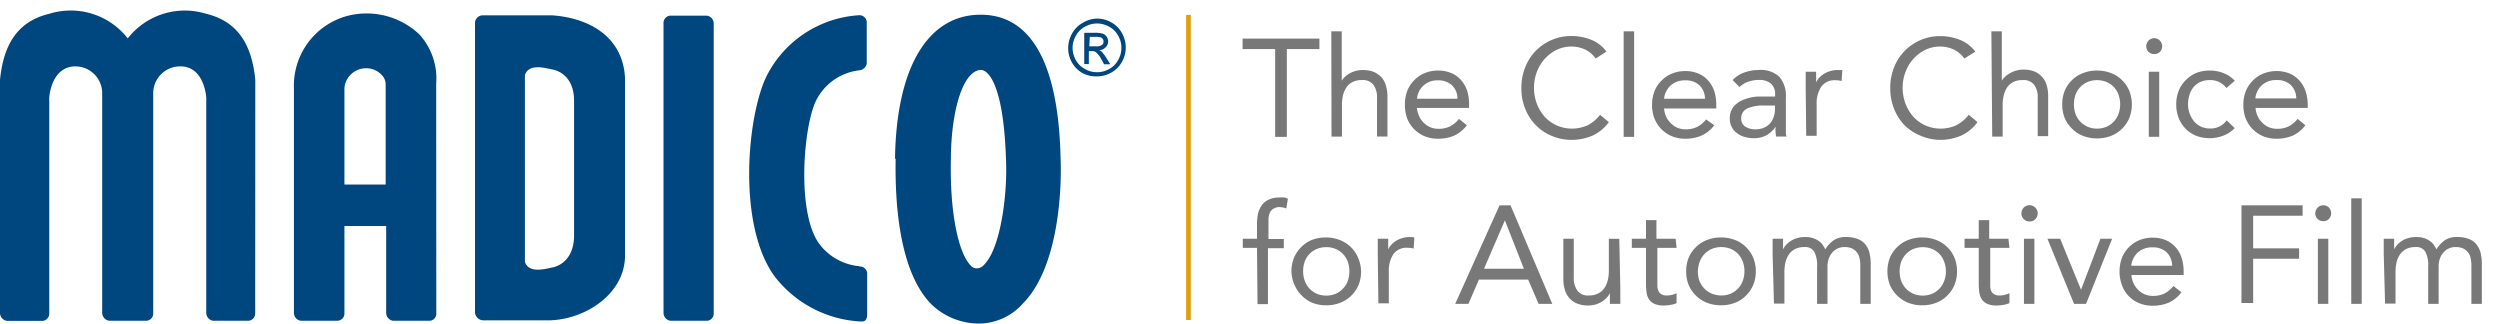 <svg data-name="Layer 1" xmlns="http://www.w3.org/2000/svg" viewBox="0 0 239.52 31"><path fill="#e09e10" d="M113.64 1.43h.45v29.23h-.45z"/><path d="M126.41 4.7h-3.12v8.41h-1.12V4.7h-3.12v-1h7.36zm1.14-1.7h1v4.73a1.91 1.91 0 01.3-.36 2.2 2.2 0 01.44-.33 2.72 2.72 0 01.58-.24 2.56 2.56 0 01.69-.09 2.87 2.87 0 011.06.18 2.2 2.2 0 01.74.52 2.1 2.1 0 01.43.81 3.72 3.72 0 01.14 1v3.86h-1V9.36a2 2 0 00-.35-1.24 1.27 1.27 0 00-1.08-.45 1.93 1.93 0 00-.87.17 1.45 1.45 0 00-.6.49 2.31 2.31 0 00-.35.76 4.26 4.26 0 00-.11 1v3h-1zm12.99 9a3.26 3.26 0 01-1.23 1 3.93 3.93 0 01-1.55.29 3.27 3.27 0 01-1.32-.26 3.11 3.11 0 01-1-.7 3.22 3.22 0 01-.63-1 3.87 3.87 0 01-.21-1.33 3.58 3.58 0 01.24-1.33 3 3 0 01.67-1 2.93 2.93 0 011-.67 3.35 3.35 0 011.28-.24 3.09 3.09 0 011.2.22 2.46 2.46 0 01.94.64 2.89 2.89 0 01.61 1 4.25 4.25 0 01.21 1.38v.34h-5a2.34 2.34 0 00.63 1.4 2.16 2.16 0 00.63.44 2 2 0 00.78.16 2.48 2.48 0 001.15-.24 2.66 2.66 0 00.84-.71zm-.9-2.54a1.79 1.79 0 00-.52-1.28 1.87 1.87 0 00-1.36-.48 1.92 1.92 0 00-2 1.76zm13.24-3.85a2.65 2.65 0 00-1-.86 3.13 3.13 0 00-1.31-.29 3.3 3.3 0 00-1.44.32 3.76 3.76 0 00-1.14.87 3.93 3.93 0 00-.75 1.25 4.14 4.14 0 00-.27 1.49 4.34 4.34 0 00.27 1.54 4 4 0 00.74 1.24 3.6 3.6 0 001.13.83 3.65 3.65 0 003 0 3.7 3.7 0 001.19-1l.84.7a4 4 0 01-1.58 1.3 5.08 5.08 0 01-2 .4 4.8 4.8 0 01-1.89-.38 4.6 4.6 0 01-2.54-2.6 5.1 5.1 0 01-.37-2 5.2 5.2 0 01.36-1.95 4.6 4.6 0 011-1.58 4.8 4.8 0 011.52-1.05 4.72 4.72 0 011.93-.39 5.07 5.07 0 011.85.35 3.38 3.38 0 011.49 1.14zM155.56 3h1v10.11h-1zm8.68 9a3.16 3.16 0 01-1.24 1 3.93 3.93 0 01-1.55.29 3.27 3.27 0 01-1.32-.26 3.11 3.11 0 01-1-.7 3.22 3.22 0 01-.63-1 3.63 3.63 0 01-.22-1.28 3.58 3.58 0 01.24-1.33 3 3 0 01.67-1 2.93 2.93 0 011-.67 3.35 3.35 0 011.28-.24 3.09 3.09 0 011.2.22 2.54 2.54 0 01.94.64 2.89 2.89 0 01.61 1 4.25 4.25 0 01.21 1.38v.34h-5a2.24 2.24 0 00.19.76 2.08 2.08 0 00.44.64 2 2 0 00.62.44 2.06 2.06 0 00.79.16 2.51 2.51 0 001.15-.24 2.66 2.66 0 00.84-.71zm-.89-2.54a1.79 1.79 0 00-.52-1.28 1.87 1.87 0 00-1.36-.48 2 2 0 00-1.4.48 2 2 0 00-.64 1.28zM166 7.67a2.86 2.86 0 011.14-.73 3.9 3.9 0 011.34-.23 2.6 2.6 0 012 .65 2.81 2.81 0 01.62 2v3.19c0 .19 0 .37.07.53h-1a3.31 3.31 0 01-.06-.48v-.46a2.58 2.58 0 01-.82.79 2.43 2.43 0 01-1.24.31 3.26 3.26 0 01-.9-.12 2.17 2.17 0 01-.73-.36 1.65 1.65 0 01-.5-.58 1.72 1.72 0 01-.19-.8 1.76 1.76 0 01.4-1.21 2.45 2.45 0 011-.65 4.35 4.35 0 011.28-.27h1.66V9a1.29 1.29 0 00-.41-1 1.71 1.71 0 00-1.14-.34 3 3 0 00-1 .16 2.23 2.23 0 00-.86.52zm3 2.44a3.68 3.68 0 00-1.59.28 1 1 0 00-.59.92.92.92 0 00.4.83 1.85 1.85 0 001 .25 2 2 0 00.79-.16 1.72 1.72 0 00.57-.4 1.77 1.77 0 00.34-.6 2.42 2.42 0 00.14-.72v-.4zm4-1.76V6.87h1v1.02a1.72 1.72 0 01.3-.44 2.17 2.17 0 01.46-.38 2.32 2.32 0 01.6-.26 2.37 2.37 0 01.72-.1h.43l-.07 1.06a1.73 1.73 0 00-.56-.08 1.56 1.56 0 00-1.39.62 2.91 2.91 0 00-.44 1.7v3h-1zm15.2-2.74a2.65 2.65 0 00-1-.86 3.13 3.13 0 00-1.31-.29 3.3 3.3 0 00-1.44.32 3.76 3.76 0 00-1.14.87 3.93 3.93 0 00-.75 1.25 4.14 4.14 0 00-.27 1.49 4.34 4.34 0 00.27 1.54 4.17 4.17 0 00.74 1.24 3.6 3.6 0 001.13.83 3.65 3.65 0 003 0 3.59 3.59 0 001.19-1l.84.7a4 4 0 01-1.58 1.3 5.08 5.08 0 01-2 .4A4.8 4.8 0 01184 13a4.74 4.74 0 01-1.53-1 4.82 4.82 0 01-1-1.57 5.29 5.29 0 01-.37-2 5.2 5.2 0 01.36-1.95 4.6 4.6 0 011-1.58 4.8 4.8 0 011.52-1.05 4.72 4.72 0 011.93-.39 5.07 5.07 0 011.85.35 3.38 3.38 0 011.49 1.14zM190.79 3h1v4.73a1.83 1.83 0 01.29-.36 2.61 2.61 0 01.52-.37 2.52 2.52 0 01.58-.24 2.48 2.48 0 01.68-.09 2.83 2.83 0 011.06.18 2 2 0 011.17 1.33 3.38 3.38 0 01.14 1v3.86h-1V9.36a2 2 0 00-.34-1.24 1.3 1.3 0 00-1.08-.45 2 2 0 00-.88.17 1.59 1.59 0 00-.6.49 2.29 2.29 0 00-.34.76 3.76 3.76 0 00-.12 1v3h-1zm6.79 7a3.4 3.4 0 01.25-1.34 3.08 3.08 0 01.7-1 3 3 0 011.05-.66 3.61 3.61 0 011.33-.24 3.67 3.67 0 011.34.24 3.1 3.1 0 011.05.67 3.21 3.21 0 01.69 1 3.56 3.56 0 010 2.67 3.21 3.21 0 01-.69 1 3.12 3.12 0 01-1.05.68 3.67 3.67 0 01-1.34.24 3.61 3.61 0 01-1.33-.24 3 3 0 01-1.05-.68 3.08 3.08 0 01-.7-1 3.39 3.39 0 01-.25-1.34zm1.12 0a2.71 2.71 0 00.15.91 2 2 0 00.45.73 2.08 2.08 0 00.7.5 2.21 2.21 0 00.91.18 2.29 2.29 0 00.92-.18 2.19 2.19 0 00.7-.5 2.16 2.16 0 00.44-.73 2.7 2.7 0 000-1.83 2.06 2.06 0 00-1.14-1.22 2.29 2.29 0 00-.92-.18 2.21 2.21 0 00-.91.18 2.06 2.06 0 00-.7.49 2 2 0 00-.45.73 2.73 2.73 0 00-.15.92zm6.93-5.58a.77.77 0 01.22-.53.74.74 0 01.54-.23.71.71 0 01.54.23.73.73 0 01.22.53.74.74 0 01-.21.55.75.75 0 01-.55.21.73.73 0 01-.54-.21.71.71 0 01-.22-.55zm.24 2.45h1v6.24h-1zm7.44 1.56a2 2 0 00-.72-.58 2 2 0 00-.85-.18 2.22 2.22 0 00-.92.18 1.66 1.66 0 00-.66.5 2.1 2.1 0 00-.39.74 2.93 2.93 0 00-.14.9 2.61 2.61 0 00.58 1.64 1.93 1.93 0 00.66.5 2.05 2.05 0 00.87.18 1.86 1.86 0 001.59-.78l.77.74a2.77 2.77 0 01-1.1.73 3.67 3.67 0 01-2.61 0 2.9 2.9 0 01-1-.68 3.1 3.1 0 01-.65-1 3.52 3.52 0 01-.24-1.32 3.47 3.47 0 01.24-1.31 2.89 2.89 0 01.66-1 3.06 3.06 0 011-.69 3.43 3.43 0 011.31-.24 3.58 3.58 0 011.31.24 2.79 2.79 0 011.09.74zm7.56 3.57a3.16 3.16 0 01-1.22 1 3.93 3.93 0 01-1.55.29 3.27 3.27 0 01-1.32-.26 3.11 3.11 0 01-1-.7 3.22 3.22 0 01-.63-1 3.63 3.63 0 01-.22-1.28 3.58 3.58 0 01.24-1.33 3 3 0 01.67-1 2.93 2.93 0 011-.67 3.35 3.35 0 011.28-.24 3.09 3.09 0 011.2.22 2.54 2.54 0 01.94.64 3 3 0 01.61 1 4.25 4.25 0 01.23 1.33v.34h-5a2.24 2.24 0 00.19.76 2.08 2.08 0 00.44.64 2 2 0 00.62.44 2.06 2.06 0 00.79.16 2.51 2.51 0 001.15-.24 2.66 2.66 0 00.84-.71zM220 9.43a1.79 1.79 0 00-.52-1.28 1.87 1.87 0 00-1.36-.48 2 2 0 00-1.4.48 2 2 0 00-.64 1.28zm-99.57 14.32h-1.36v-.88h1.36v-1.4a4.8 4.8 0 01.1-1 2.29 2.29 0 01.37-.82 1.7 1.7 0 01.69-.54 2.5 2.5 0 011-.19 2.22 2.22 0 01.43 0 1 1 0 01.37.12l-.15.93a2 2 0 00-.7-.13 1.13 1.13 0 00-.54.16.9.9 0 00-.34.38 1.72 1.72 0 00-.13.6v1.92H123v.88h-1.52v5.36h-1zm3.3 2.25a3.41 3.41 0 01.26-1.34 3.21 3.21 0 01.69-1 3.1 3.1 0 011-.67 3.67 3.67 0 011.34-.24 3.61 3.61 0 011.33.24 3.14 3.14 0 011.06.67 3.21 3.21 0 01.69 1 3.4 3.4 0 01.3 1.34 3.35 3.35 0 01-.25 1.33 3.21 3.21 0 01-.69 1 3.16 3.16 0 01-1.06.68 3.61 3.61 0 01-1.33.24 3.67 3.67 0 01-1.34-.24 3.12 3.12 0 01-1-.68 3.21 3.21 0 01-.69-1 3.36 3.36 0 01-.31-1.33zm1.12 0a2.67 2.67 0 00.16.91 2.16 2.16 0 00.44.73 2.19 2.19 0 00.7.5 2.29 2.29 0 00.92.18 2.21 2.21 0 00.91-.18 2.08 2.08 0 00.7-.5 2 2 0 00.45-.73 2.67 2.67 0 00.15-.91 2.73 2.73 0 00-.15-.92 2 2 0 00-.45-.73 2.06 2.06 0 00-.7-.49 2.21 2.21 0 00-.91-.18 2.29 2.29 0 00-.92.18 2.06 2.06 0 00-1.15 1.21 2.73 2.73 0 00-.15.93zm7.15-1.65v-1.48h1v1.02a1.91 1.91 0 01.3-.44 2.17 2.17 0 01.46-.38 2.32 2.32 0 01.6-.26 2.37 2.37 0 01.72-.1h.22l.21.05-.07 1.06a1.73 1.73 0 00-.56-.08 1.56 1.56 0 00-1.39.62 2.91 2.91 0 00-.43 1.7v3h-1zm11.67-4.68h1.05l4 9.44h-1.31l-1-2.32h-4.72l-1 2.32h-1.27zm.51 1.44l-2 4.64H146zm11.06 6.52v1.48h-1v-1.03a1.72 1.72 0 01-.3.44 2.45 2.45 0 01-.46.38 2.74 2.74 0 01-.6.27 2.84 2.84 0 01-.72.1 2.79 2.79 0 01-1.06-.19 1.91 1.91 0 01-.74-.52 2.11 2.11 0 01-.44-.81 3.72 3.72 0 01-.14-1v-3.88h1v3.74a2 2 0 00.35 1.24 1.25 1.25 0 001.08.46 1.93 1.93 0 00.87-.18 1.45 1.45 0 00.6-.49 2.22 2.22 0 00.35-.76 3.69 3.69 0 00.11-1v-3h1zm5.39-3.88h-1.84v3.68a1.24 1.24 0 00.11.46.68.68 0 00.28.3 1 1 0 00.53.12 2 2 0 00.47-.06 1.72 1.72 0 00.45-.16v.95a2 2 0 01-.59.17 3.42 3.42 0 01-.62.06 2.2 2.2 0 01-.89-.15 1.21 1.21 0 01-.52-.41 1.49 1.49 0 01-.25-.66 6 6 0 01-.06-.88v-3.42h-1.36v-.88h1.36v-1.78h1v1.78h1.84zm.92 2.25a3.4 3.4 0 01.25-1.34 3.08 3.08 0 01.7-1 3 3 0 011.05-.67 3.61 3.61 0 011.33-.24 3.67 3.67 0 011.34.24 3 3 0 011.05.67 3.21 3.21 0 01.69 1 3.41 3.41 0 01.26 1.34 3.36 3.36 0 01-.26 1.33 3.21 3.21 0 01-.69 1 3 3 0 01-1.05.68 3.67 3.67 0 01-1.34.24 3.61 3.61 0 01-1.33-.24 3 3 0 01-1.05-.68 3.08 3.08 0 01-.7-1 3.35 3.35 0 01-.25-1.33zm1.12 0a2.67 2.67 0 00.15.91 2.17 2.17 0 001.18 1.22 2.42 2.42 0 001.83 0 2.19 2.19 0 00.7-.5 2.16 2.16 0 00.44-.73 2.45 2.45 0 00.16-.91 2.51 2.51 0 00-.16-.92 2.06 2.06 0 00-1.14-1.22 2.42 2.42 0 00-1.83 0 2.16 2.16 0 00-.7.49 2.18 2.18 0 00-.45.73 2.73 2.73 0 00-.18.93zm7.16-1.65v-1.48h1v1.02a1.91 1.91 0 01.3-.44 2.17 2.17 0 01.46-.38 2.32 2.32 0 01.6-.26 2.37 2.37 0 01.72-.1 2.49 2.49 0 01.84.12 2.18 2.18 0 01.57.31 1.41 1.41 0 01.35.39 3 3 0 01.21.36 2.94 2.94 0 01.8-.87 2 2 0 011.17-.31 3 3 0 011.12.18 1.74 1.74 0 01.74.52 2.1 2.1 0 01.4.82 4.61 4.61 0 01.12 1.09v3.79h-1v-3.74a2.56 2.56 0 00-.07-.62 1.3 1.3 0 00-.24-.55 1.22 1.22 0 00-.47-.39 1.74 1.74 0 00-.74-.14 1.51 1.51 0 00-.63.13 1.55 1.55 0 00-.51.37 1.87 1.87 0 00-.35.58 2.28 2.28 0 00-.13.76v3.6h-1v-3.54a2.82 2.82 0 00-.28-1.47 1 1 0 00-.92-.43 2 2 0 00-.87.17 1.69 1.69 0 00-.6.49 2.53 2.53 0 00-.35.76 4.26 4.26 0 00-.11 1v3h-1zm11 1.65a3.59 3.59 0 01.25-1.34 3.08 3.08 0 01.7-1 3 3 0 011.05-.67 3.61 3.61 0 011.33-.24 3.67 3.67 0 011.34.24 3 3 0 011.05.67 3.06 3.06 0 01.69 1 3.41 3.41 0 01.26 1.34 3.36 3.36 0 01-.26 1.33 3.06 3.06 0 01-.69 1 3 3 0 01-1.05.68 3.67 3.67 0 01-1.34.24 3.61 3.61 0 01-1.33-.24 3 3 0 01-1.05-.68 3.08 3.08 0 01-.7-1 3.54 3.54 0 01-.25-1.33zm1.17 0a2.67 2.67 0 00.15.91 2.36 2.36 0 00.45.73 2.19 2.19 0 00.7.5 2.42 2.42 0 001.83 0 2.19 2.19 0 00.7-.5 2.16 2.16 0 00.44-.73 2.45 2.45 0 00.16-.91 2.51 2.51 0 00-.16-.92 2.06 2.06 0 00-1.14-1.22 2.42 2.42 0 00-1.83 0 2.16 2.16 0 00-.7.49 2.36 2.36 0 00-.45.73 2.73 2.73 0 00-.15.92zm10.52-2.25h-1.84v3.68a1.25 1.25 0 00.1.46.74.74 0 00.28.3 1 1 0 00.54.12 1.88 1.88 0 00.46-.06 1.79 1.79 0 00.46-.16v.95a2.21 2.21 0 01-.6.17 3.34 3.34 0 01-.62.06 2.2 2.2 0 01-.89-.15 1.34 1.34 0 01-.52-.41 1.63 1.63 0 01-.25-.66 6 6 0 01-.06-.88v-3.42h-1.36v-.88h1.36v-1.78h1v1.78h1.84zm1.15-3.32a.77.77 0 01.22-.54A.77.77 0 01195 21a.72.72 0 01-.55.22.74.74 0 01-.55-.22.73.73 0 01-.23-.57zm.24 2.44h1v6.24h-1zm5.95 6.24h-1.15l-2.55-6.24h1.22l2 4.89 1.86-4.89h1.12zM209 28a3.11 3.11 0 01-1.23 1 3.88 3.88 0 01-1.54.29 3.27 3.27 0 01-1.32-.26 2.9 2.9 0 01-1.62-1.74 3.63 3.63 0 01-.22-1.28 3.58 3.58 0 01.24-1.33 3 3 0 01.66-1 3 3 0 011-.67 3.32 3.32 0 011.28-.24 3.16 3.16 0 011.2.22 2.62 2.62 0 01.94.64 2.87 2.87 0 01.6 1 4.25 4.25 0 01.22 1.38v.34h-5a2 2 0 00.19.76 2.06 2.06 0 00.43.64 2 2 0 00.63.44 2 2 0 00.79.16 2.46 2.46 0 001.14-.24 2.66 2.66 0 00.84-.71zm-.89-2.54a1.83 1.83 0 00-.52-1.28 1.88 1.88 0 00-1.36-.48 2 2 0 00-1.4.48 2 2 0 00-.64 1.28zm6.64-5.79h5.86v1h-4.74v3.12h4.4v1h-4.4v4.24h-1.12zm7.08.76a.77.77 0 01.22-.54.73.73 0 01.54-.22.7.7 0 01.54.22.79.79 0 010 1.08.71.71 0 01-.55.22.75.75 0 01-.76-.76zm.24 2.44h1v6.24h-1zm3.2-3.87h1v10.11h-1zm3.11 5.35v-1.48h1v1.02a1.91 1.91 0 01.3-.44 2.17 2.17 0 01.46-.38 2.05 2.05 0 01.6-.26 2.37 2.37 0 01.72-.1 2.53 2.53 0 01.84.12 2.18 2.18 0 01.57.31 1.41 1.41 0 01.35.39 3 3 0 01.21.36 2.94 2.94 0 01.8-.87 2 2 0 011.17-.31 3 3 0 011.12.18 1.74 1.74 0 01.74.52 2.1 2.1 0 01.4.82 4.61 4.61 0 01.12 1.09v3.79h-1v-3.74a3.18 3.18 0 00-.07-.62 1.31 1.31 0 00-.71-.94 1.74 1.74 0 00-.74-.14 1.48 1.48 0 00-.63.13 1.46 1.46 0 00-.51.37 1.7 1.7 0 00-.35.58 2.28 2.28 0 00-.13.76v3.6h-1v-3.54a2.82 2.82 0 00-.28-1.47 1 1 0 00-.92-.43 2 2 0 00-.87.17 1.69 1.69 0 00-.6.49 2.31 2.31 0 00-.35.76 4.26 4.26 0 00-.11 1v3h-1z" fill="#787878"/><path d="M52.9 1.47h-6.63a.74.74 0 00-.76.75v27.69a.81.81 0 00.76.78h6.46c3.39-.13 7-2.49 7.15-6V7.45c-.19-3.73-3.16-5.71-6.98-5.98zM55 11.71v10.84c0 2.78-2.06 3.07-2.06 3.07-.79.17-2.28.58-2.65-.53V7.19c.37-1.11 1.86-.7 2.65-.53 0 0 2.1.28 2.06 3.07zM94 6.7c.22 0 2.2.24 2.4 9.19.06 3-.55 7.89-2.11 9.47a.93.93 0 01-.74.35.73.73 0 01-.55-.27c-1.23-1.27-2-5.23-1.9-10.1v-.08c.03-4.94 1.25-8.55 2.9-8.56zm-8.19 8.55c-.08 4.66.45 10.85 3.4 13.88A6.59 6.59 0 0093.73 31 5.67 5.67 0 0098 29.08c3.65-3.7 3.66-11.74 3.63-13.31-.08-3.57-.32-14.44-7.75-14.36-5 .05-8 5.07-8.13 13.77zM24.45 30a.7.7 0 01-.62.73h-3.42a.77.77 0 01-.65-.73V9.64c.06-.22-.15-3.31-2.49-3.28a2.57 2.57 0 00-2.59 2.51V30a.7.7 0 01-.62.73h-3.6a.78.78 0 01-.67-.73V8.87a2.57 2.57 0 00-2.57-2.51c-2.35 0-2.56 3.06-2.5 3.28V30a.7.7 0 01-.62.74H.65A.78.78 0 010 30V7.66c.33-3.36 1.65-5.6 4.72-6.34a6.93 6.93 0 017.52 2.36 6.93 6.93 0 017.51-2.36c3.07.74 4.39 3 4.71 6.35zM33 17.68V8.4a2.08 2.08 0 012.1-1.86 2 2 0 011.4.57 1.31 1.31 0 01.45.94v9.63zM41.79 8a6.25 6.25 0 00-1.62-4.71 7.35 7.35 0 00-5.17-2 6.91 6.91 0 00-6.84 7.11V30a.77.77 0 00.65.73h3.56A.7.7 0 0033 30v-8.35h4V30a.77.77 0 00.65.73h3.59a.69.69 0 00.56-.73zm26.59-5.76a.77.77 0 00-.65-.74h-3.54a.7.7 0 00-.62.74V30a.77.77 0 00.65.73h3.55a.69.69 0 00.61-.73zm13.97 23.29a.7.7 0 01.73.62v4c0 .3-.1.65-.47.65h-.18a11.13 11.13 0 01-8.2-4.3c-3.62-4.92-2.66-15.42-.77-19.24a10.66 10.66 0 018.84-5.8.7.7 0 01.74.62v4a.79.79 0 01-.74.66 5.3 5.3 0 00-4.1 2.87c-1.24 2.49-1.9 10.77.29 13.75a5.39 5.39 0 003.81 2.14zM105.1 1.78a2.78 2.78 0 011.38.37 2.54 2.54 0 011 1 2.8 2.8 0 010 2.8 2.67 2.67 0 01-1 1 2.82 2.82 0 01-1.4.37 2.78 2.78 0 01-1.37-.32 2.67 2.67 0 01-1-1 2.78 2.78 0 01-.37-1.39 2.87 2.87 0 01.38-1.41 2.54 2.54 0 011-1 2.74 2.74 0 011.38-.42zm0 .47a2.37 2.37 0 00-1.14.3 2.11 2.11 0 00-.88.87 2.34 2.34 0 00-.32 1.17 2.43 2.43 0 00.31 1.16 2.18 2.18 0 00.87.86 2.34 2.34 0 002.33 0 2.1 2.1 0 00.86-.86 2.34 2.34 0 000-2.33 2.11 2.11 0 00-.88-.87 2.38 2.38 0 00-1.15-.3zm-1.22 3.89v-3h1a2.75 2.75 0 01.77.08.76.76 0 01.38.3.77.77 0 01.14.44.78.78 0 01-.24.57.88.88 0 01-.62.28.82.82 0 01.26.16 3.89 3.89 0 01.44.6l.37.59h-.6l-.26-.48A2.38 2.38 0 00105 5a.63.63 0 00-.39-.1h-.29v1.24zm.48-1.7h.64a.92.92 0 00.58-.13.44.44 0 00.08-.57.49.49 0 00-.21-.16 1.63 1.63 0 00-.48-.05h-.56z" fill="#00467f"/></svg>